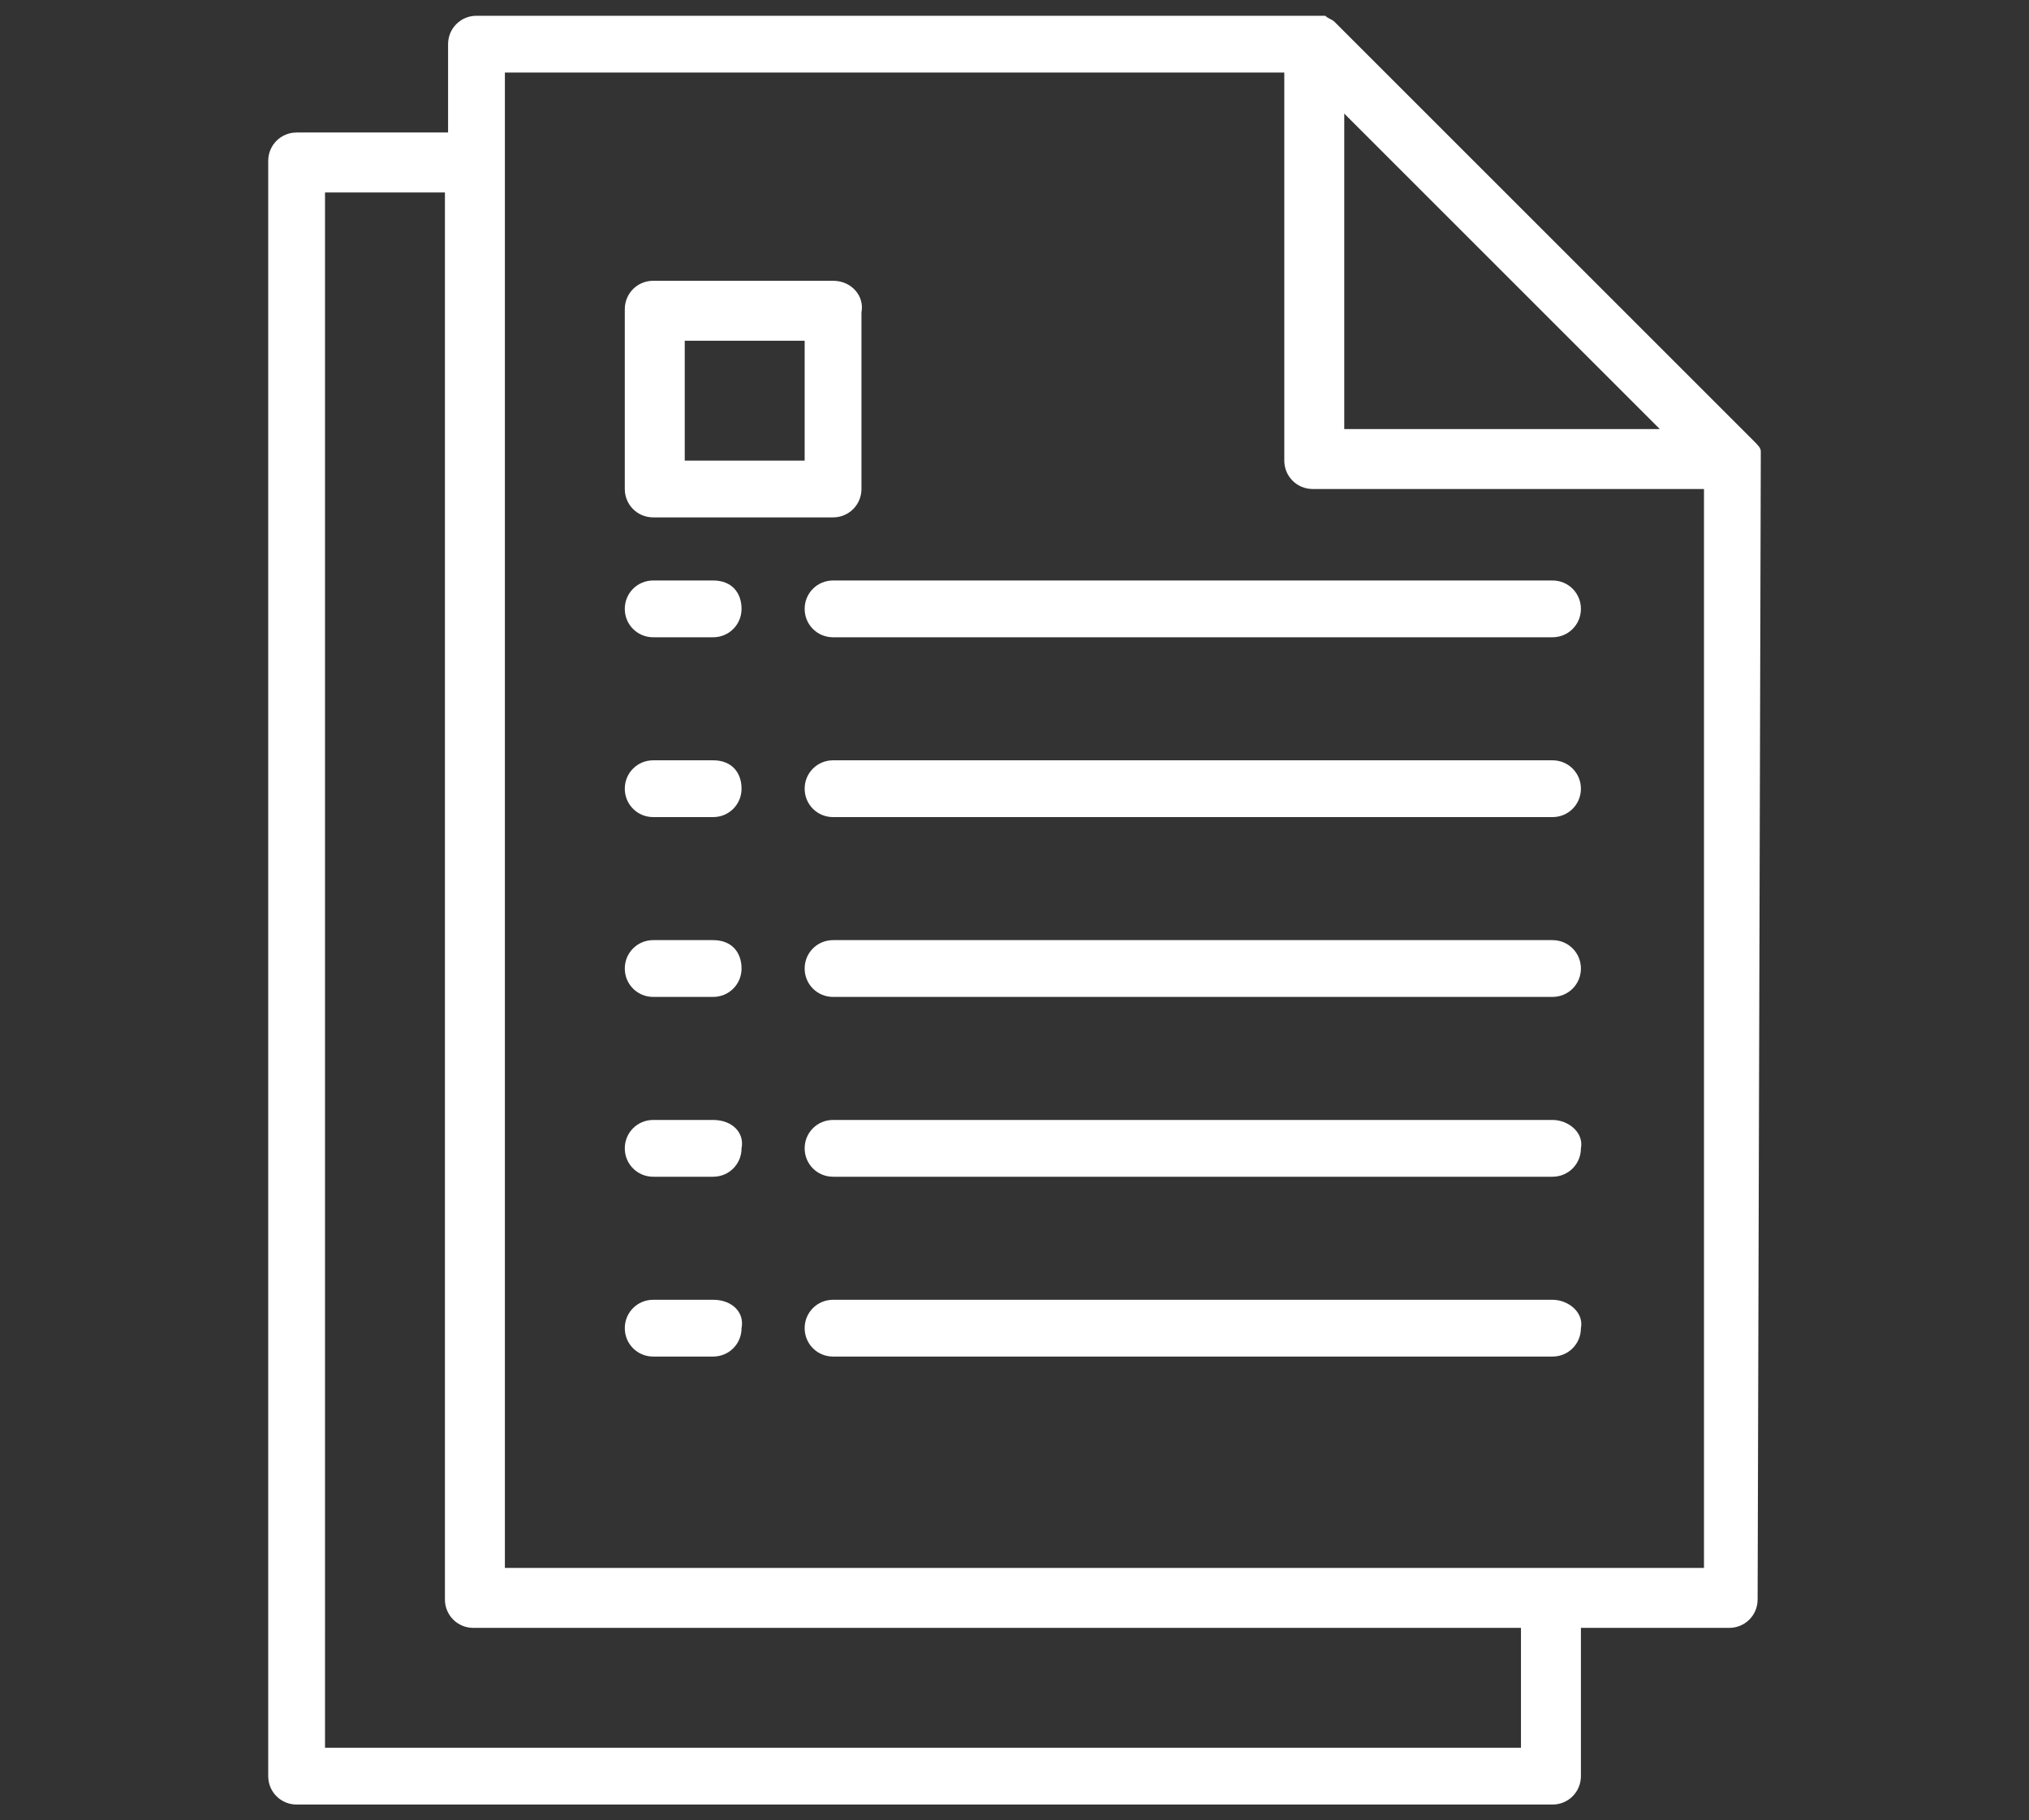 <?xml version="1.0" encoding="utf-8"?>
<!-- Generator: Adobe Illustrator 26.3.1, SVG Export Plug-In . SVG Version: 6.00 Build 0)  -->
<svg version="1.1" id="Capa_1" xmlns="http://www.w3.org/2000/svg" xmlns:xlink="http://www.w3.org/1999/xlink" x="0px" y="0px"
	 viewBox="0 0 64.3 57.7" style="enable-background:new 0 0 64.3 57.7;" xml:space="preserve">
<rect x="0" y="0" width="64.3" height="57.7" fill="#333333" stroke="none"/>
<style type="text/css">
	.st0{fill:#FFFFFF;}
</style>
<g id="a">
</g>
<g>
	<g>
		<g>
			<path class="st0" d="M22.6,41.2h-1.9c-0.5,0-0.9,0.4-0.9,0.9c0,0.5,0.4,0.9,0.9,0.9h1.9c0.5,0,0.9-0.4,0.9-0.9
				C23.6,41.6,23.2,41.2,22.6,41.2z"/>
		</g>
	</g>
	<g>
		<g>
			<path class="st0" d="M49.2,41.2H26.4c-0.5,0-0.9,0.4-0.9,0.9c0,0.5,0.4,0.9,0.9,0.9h22.8c0.5,0,0.9-0.4,0.9-0.9
				C50.2,41.6,49.7,41.2,49.2,41.2z"/>
		</g>
	</g>
	<g>
		<g>
			<path class="st0" d="M22.6,35.5h-1.9c-0.5,0-0.9,0.4-0.9,0.9c0,0.5,0.4,0.9,0.9,0.9h1.9c0.5,0,0.9-0.4,0.9-0.9
				C23.6,35.9,23.2,35.5,22.6,35.5z"/>
		</g>
	</g>
	<g>
		<g>
			<path class="st0" d="M49.2,35.5H26.4c-0.5,0-0.9,0.4-0.9,0.9c0,0.5,0.4,0.9,0.9,0.9h22.8c0.5,0,0.9-0.4,0.9-0.9
				C50.2,35.9,49.7,35.5,49.2,35.5z"/>
		</g>
	</g>
	<g>
		<g>
			<path class="st0" d="M22.6,29.8h-1.9c-0.5,0-0.9,0.4-0.9,0.9s0.4,0.9,0.9,0.9h1.9c0.5,0,0.9-0.4,0.9-0.9S23.2,29.8,22.6,29.8z"/>
		</g>
	</g>
	<g>
		<g>
			<path class="st0" d="M49.2,29.8H26.4c-0.5,0-0.9,0.4-0.9,0.9s0.4,0.9,0.9,0.9h22.8c0.5,0,0.9-0.4,0.9-0.9S49.7,29.8,49.2,29.8z"
				/>
		</g>
	</g>
	<g>
		<g>
			<path class="st0" d="M22.6,24.1h-1.9c-0.5,0-0.9,0.4-0.9,0.9s0.4,0.9,0.9,0.9h1.9c0.5,0,0.9-0.4,0.9-0.9S23.2,24.1,22.6,24.1z"/>
		</g>
	</g>
	<g>
		<g>
			<path class="st0" d="M49.2,24.1H26.4c-0.5,0-0.9,0.4-0.9,0.9s0.4,0.9,0.9,0.9h22.8c0.5,0,0.9-0.4,0.9-0.9S49.7,24.1,49.2,24.1z"
				/>
		</g>
	</g>
	<g>
		<g>
			<path class="st0" d="M22.6,18.4h-1.9c-0.5,0-0.9,0.4-0.9,0.9s0.4,0.9,0.9,0.9h1.9c0.5,0,0.9-0.4,0.9-0.9S23.2,18.4,22.6,18.4z"/>
		</g>
	</g>
	<g>
		<g>
			<path class="st0" d="M49.2,18.4H26.4c-0.5,0-0.9,0.4-0.9,0.9s0.4,0.9,0.9,0.9h22.8c0.5,0,0.9-0.4,0.9-0.9S49.7,18.4,49.2,18.4z"
				/>
		</g>
	</g>
	<g>
		<g>
			<path class="st0" d="M55.8,14.6c0-0.1,0-0.2,0-0.2c0,0,0-0.1,0-0.1c0-0.1-0.1-0.2-0.2-0.3L42.3,0.7c-0.1-0.1-0.2-0.1-0.3-0.2
				c0,0-0.1,0-0.1,0c-0.1,0-0.2,0-0.2,0c0,0,0,0-0.1,0H15.1c-0.5,0-0.9,0.4-0.9,0.9v2.8H9.4c-0.5,0-0.9,0.4-0.9,0.9v51.2
				c0,0.5,0.4,0.9,0.9,0.9h39.8c0.5,0,0.9-0.4,0.9-0.9v-4.7h4.7c0.5,0,0.9-0.4,0.9-0.9L55.8,14.6C55.9,14.6,55.8,14.6,55.8,14.6z
				 M42.6,3.6l10,10h-10V3.6z M48.3,55.4h-38V6.1h3.8v44.6c0,0.5,0.4,0.9,0.9,0.9h33.2V55.4z M54,49.7H16V2.3h24.7v12.3
				c0,0.5,0.4,0.9,0.9,0.9H54V49.7z"/>
		</g>
	</g>
	<g>
		<g>
			<path class="st0" d="M26.4,8.9h-5.7c-0.5,0-0.9,0.4-0.9,0.9v5.7c0,0.5,0.4,0.9,0.9,0.9h5.7c0.5,0,0.9-0.4,0.9-0.9V9.9
				C27.4,9.4,27,8.9,26.4,8.9z M25.5,14.6h-3.8v-3.8h3.8V14.6z"/>
		</g>
	</g>
</g>
</svg>
